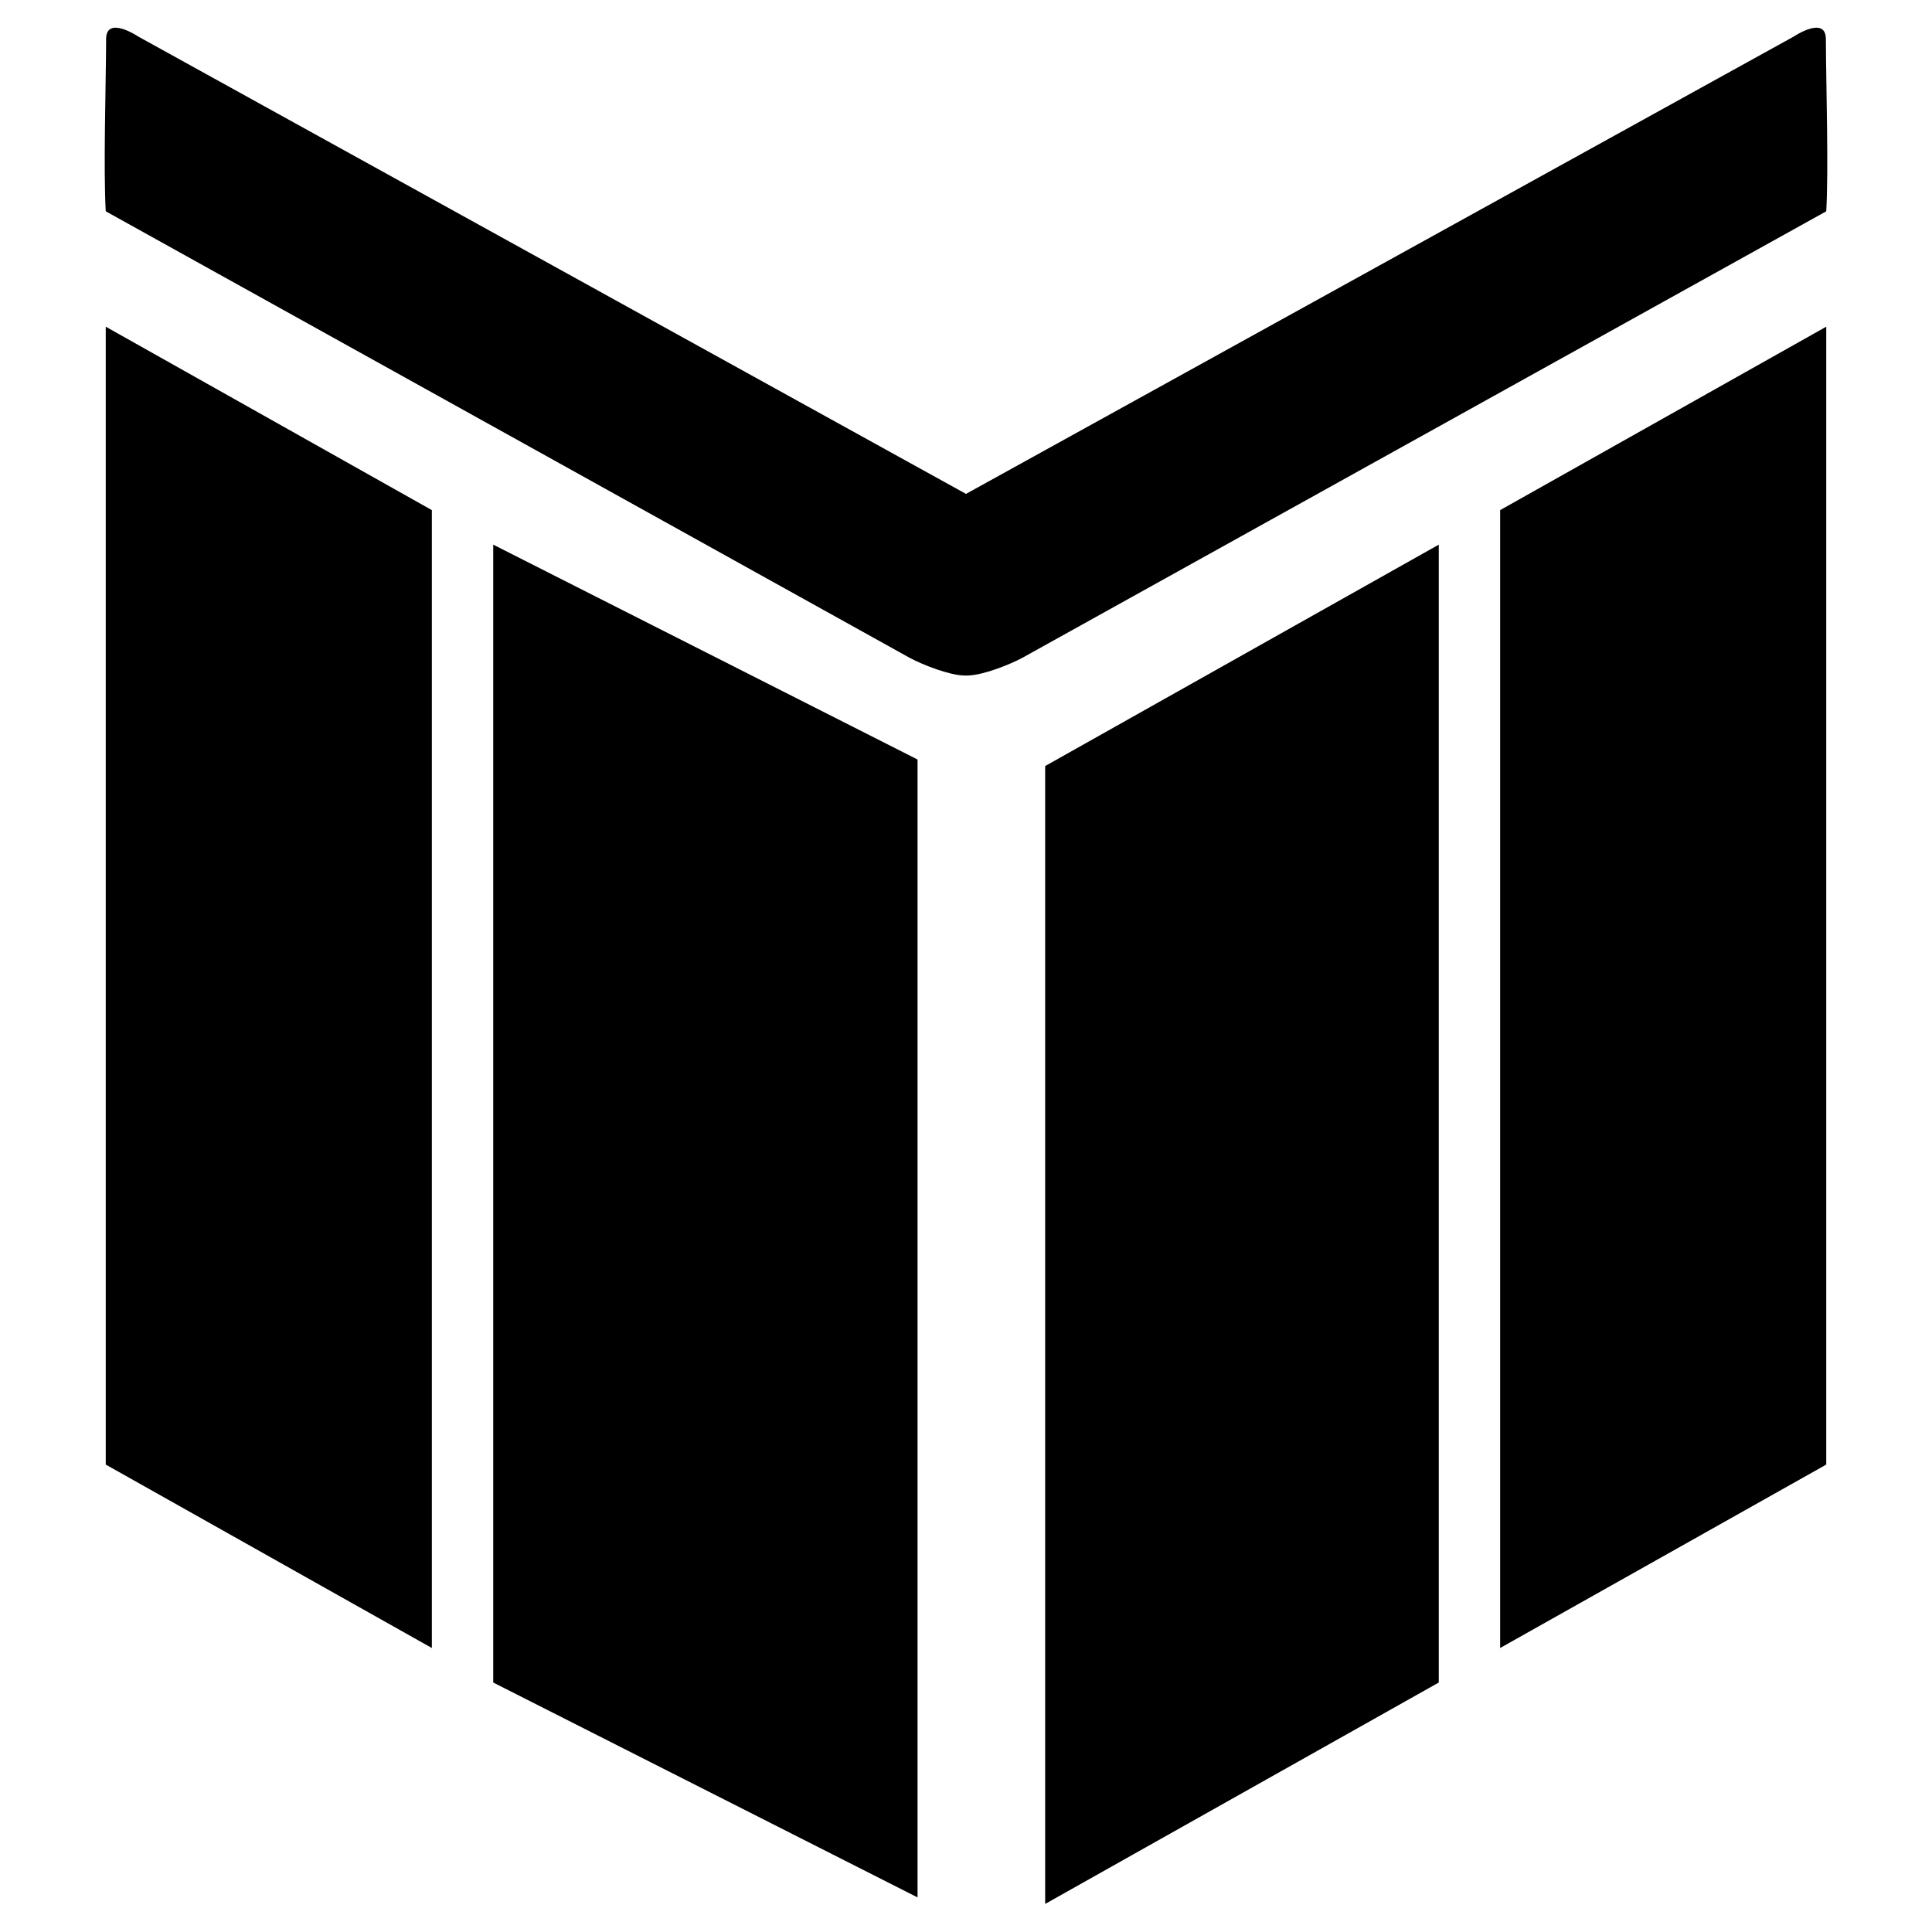 <?xml version="1.0" encoding="UTF-8" standalone="no"?>
<svg xmlns="http://www.w3.org/2000/svg" xmlns:xlink="http://www.w3.org/1999/xlink" xmlns:serif="http://www.serif.com/" width="100%" height="100%" viewBox="0 0 512 512" version="1.1" xml:space="preserve" style="fill-rule:evenodd;clip-rule:evenodd;stroke-linejoin:round;stroke-miterlimit:2;">
    <g transform="matrix(-1.335,0,0,1.335,483.976,-22.094)">
        <path d="M155.052,394.497L155.052,168.617L76.918,124.667L76.918,350.547L155.052,394.497Z" style="fill-rule:nonzero;"></path>
    </g>
    <g transform="matrix(-1.335,0,0,1.335,483.976,-22.094)">
        <path d="M64.735,343.694L64.735,117.814L0,81.401L0,307.281L64.735,343.694Z" style="fill-rule:nonzero;"></path>
    </g>
    <path d="M255.376,179.012C251.547,178.887 244.788,176.314 241.1,174.345L28.024,55.996C27.388,44.898 28.063,22.813 28.119,11.212C28.121,10.927 28.122,10.649 28.122,10.378C28.128,3.962 36.67,9.702 36.67,9.702L256,130.886L475.33,9.702C475.33,9.702 483.872,3.962 483.878,10.378C483.878,10.649 483.879,10.927 483.881,11.212C483.937,22.813 484.612,44.898 483.976,55.996L270.9,174.345C267.212,176.314 260.453,178.887 256.624,179.012C256.624,179.012 256.208,179.027 256,179.025C255.792,179.027 255.376,179.012 255.376,179.012Z" style="fill-rule:nonzero;"></path>
    <g transform="matrix(1.335,0,0,1.335,28.024,-22.094)">
        <path d="M161.152,393.202L161.152,167.322L76.918,124.667L76.918,350.547L161.152,393.202Z" style="fill-rule:nonzero;"></path>
    </g>
    <g transform="matrix(1.335,0,0,1.335,28.024,-22.094)">
        <path d="M64.735,343.694L64.735,117.814L0,81.401L0,307.281L64.735,343.694Z" style="fill-rule:nonzero;"></path>
    </g>
</svg>
